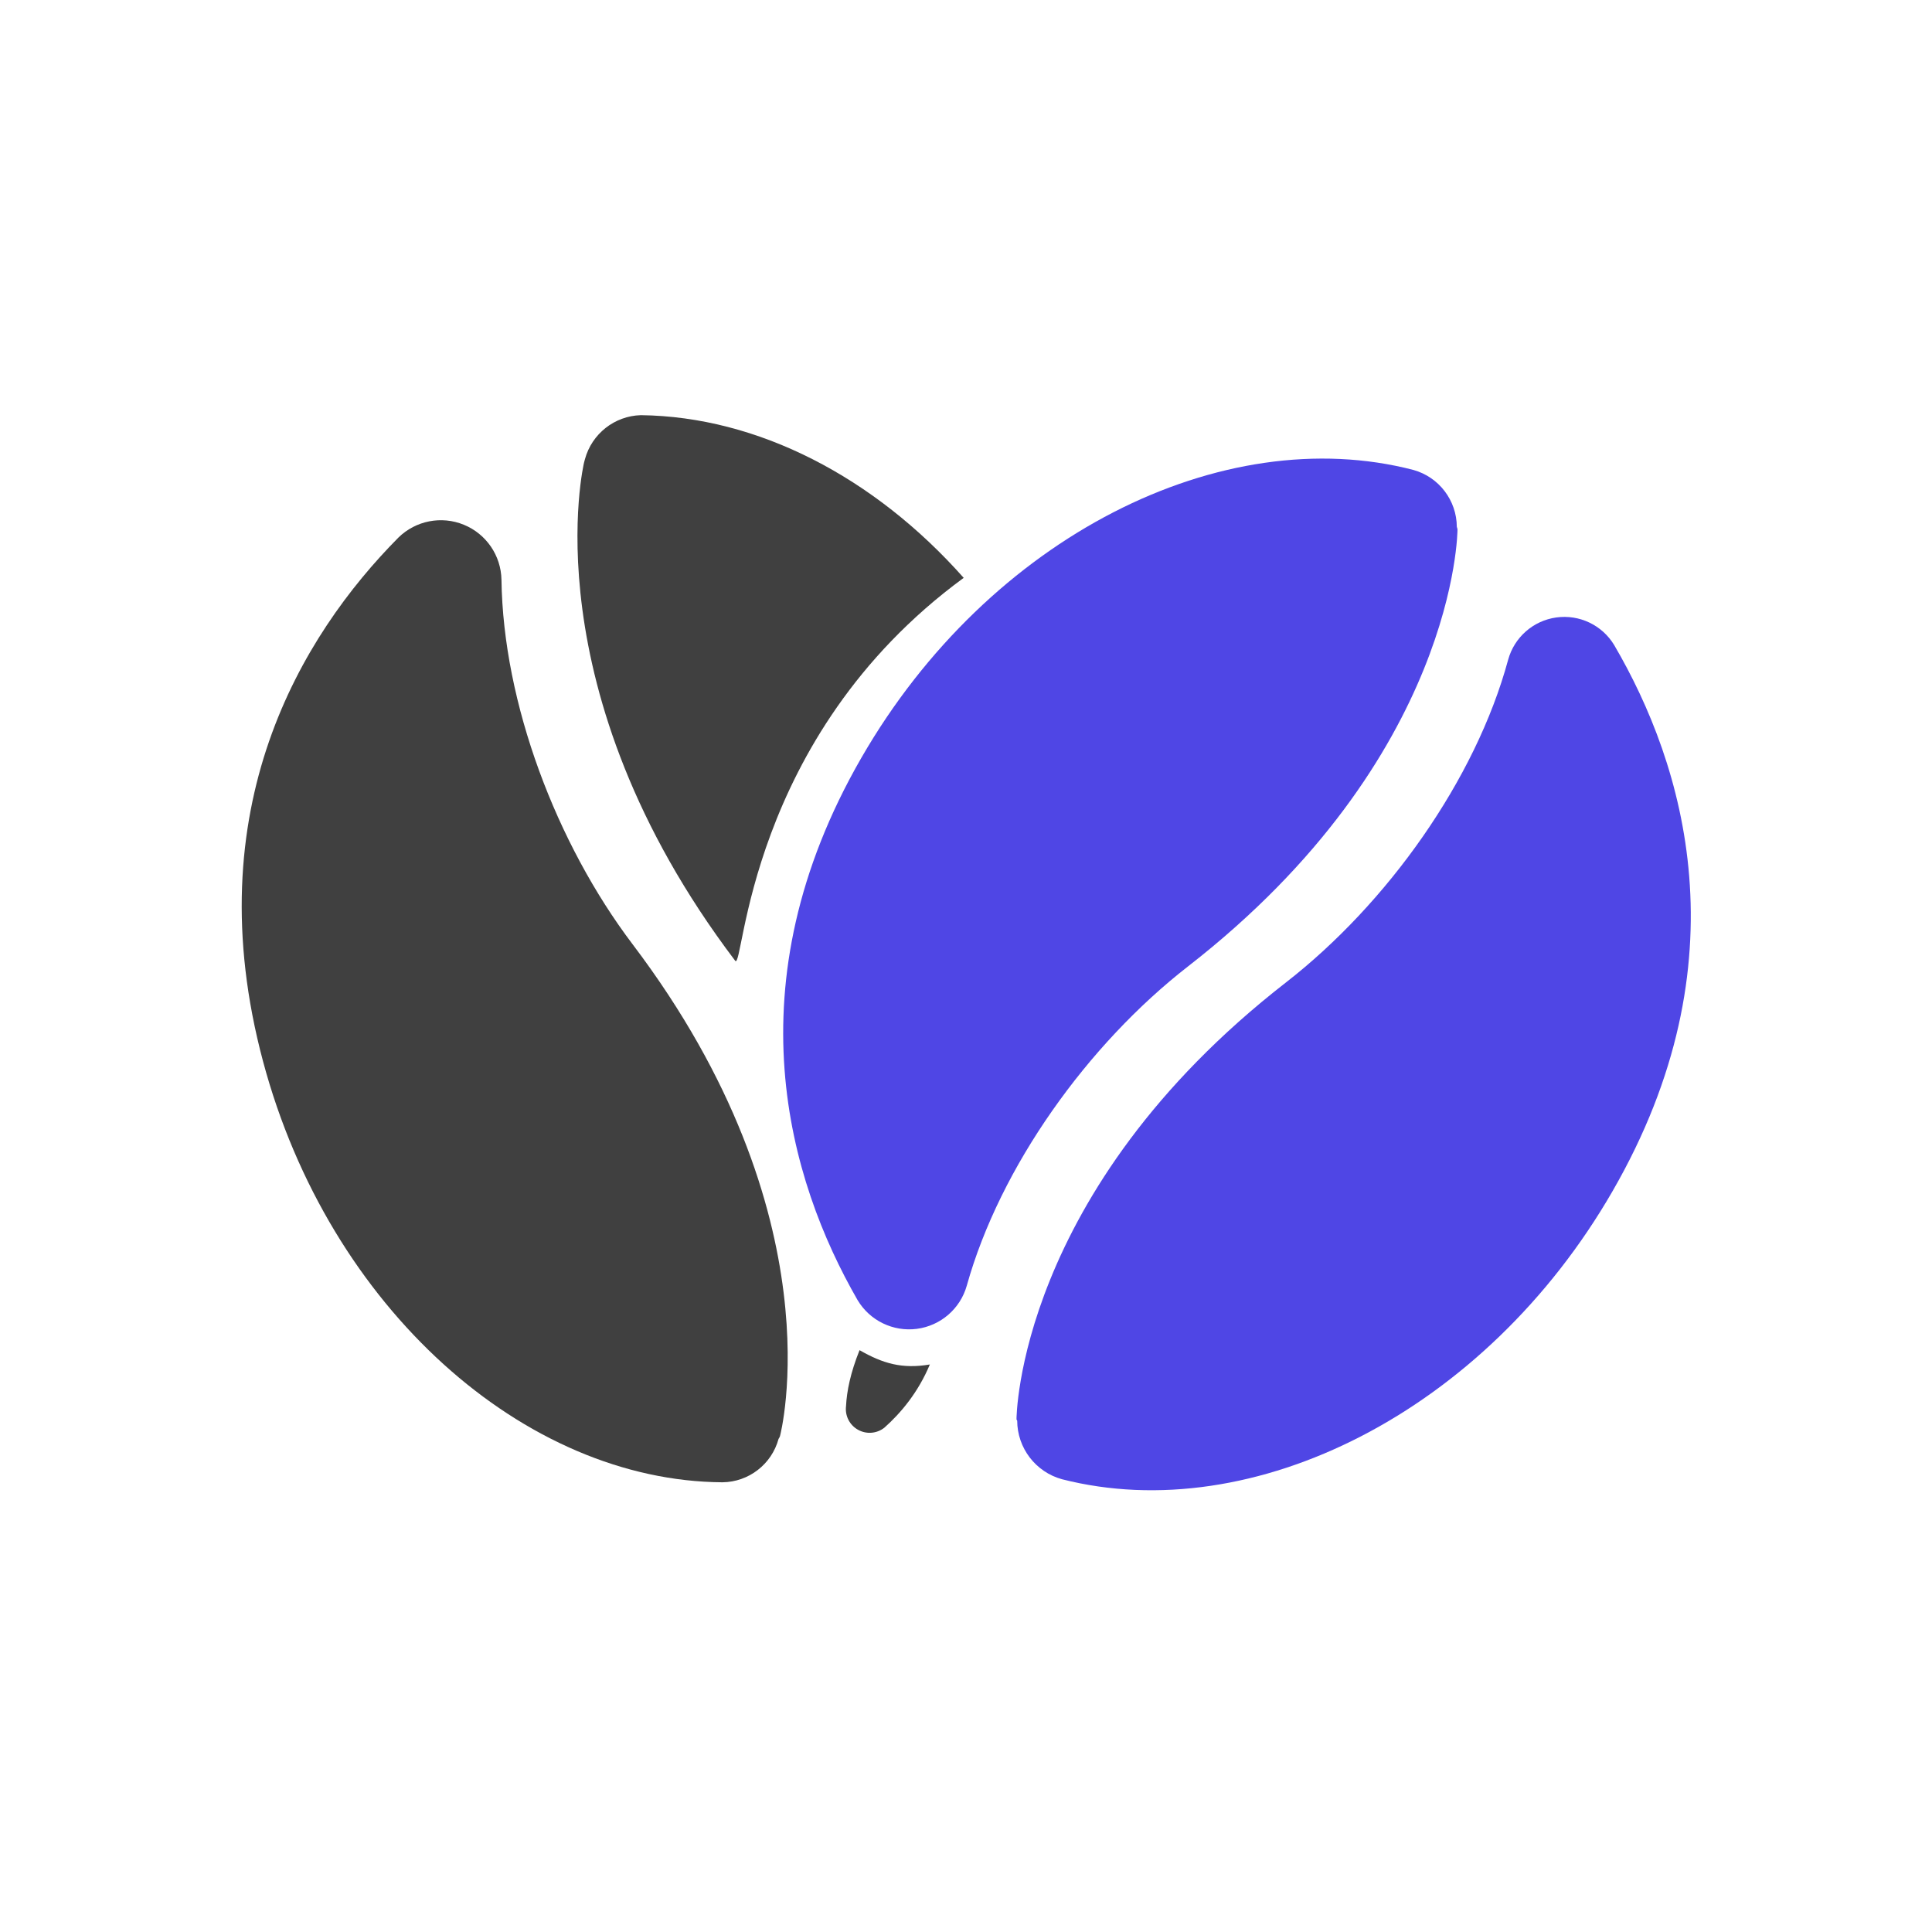 <svg fill="#4F46E5" width="35px" height="35px" viewBox="0 0 64 64" version="1.1" xmlns="http://www.w3.org/2000/svg" xmlns:xlink="http://www.w3.org/1999/xlink" xml:space="preserve" xmlns:serif="http://www.serif.com/" style="fill-rule:evenodd;clip-rule:evenodd;stroke-linejoin:round;stroke-miterlimit:2;">
                        <g transform="matrix(1,0,0,1,-1216,-256)">
                            <rect id="Icons" x="0" y="0" width="1280" height="800" style="fill:none;"/>
                            <g id="Icons1" serif:id="Icons">
                                <g id="Strike">
                                </g>
                                <g id="H1">
                                </g>
                                <g id="H2">
                                </g>
                                <g id="H3">
                                </g>
                                <g id="list-ul">
                                </g>
                                <g id="hamburger-1">
                                </g>
                                <g id="hamburger-2">
                                </g>
                                <g id="list-ol">
                                </g>
                                <g id="list-task">
                                </g>
                                <g id="trash">
                                </g>
                                <g id="vertical-menu">
                                </g>
                                <g id="horizontal-menu">
                                </g>
                                <g id="sidebar-2">
                                </g>
                                <g id="Pen">
                                </g>
                                <g id="Pen1" serif:id="Pen">
                                </g>
                                <g id="clock">
                                </g>
                                <g id="external-link">
                                </g>
                                <g id="hr">
                                </g>
                                <g id="info">
                                </g>
                                <g id="warning">
                                </g>
                                <g id="plus-circle">
                                </g>
                                <g id="minus-circle">
                                </g>
                                <g id="vue">
                                </g>
                                <g id="cog">
                                </g>
                                <g id="logo">
                                </g>
                                <g id="radio-check">
                                </g>
                                <g id="eye-slash">
                                </g>
                                <g id="eye">
                                </g>
                                <g id="toggle-off">
                                </g>
                                <g id="shredder">
                                </g>
                                <g id="spinner--loading--dots-" serif:id="spinner [loading, dots]">
                                </g>
                                <g id="react">
                                </g>
                                <g id="check-selected">
                                </g>
                                <g id="turn-off">
                                </g>
                                <g id="code-block">
                                </g>
                                <g id="user">
                                </g>
                                <g id="coffee-bean">
                                </g>
                                <g transform="matrix(0.638,0.369,-0.369,0.638,785.021,-208.975)">
                                    <g id="coffee-beans">
                                        <g id="coffee-bean1" serif:id="coffee-bean">
                                        </g>
                                    </g>
                                </g>
                                <g id="coffee-bean-filled">
                                </g>
                                <g id="coffee-beans-filled" transform="matrix(0.813,0,0,0.813,602.165,-0.133)">
                                    <g id="coffee-bean2" serif:id="coffee-bean" transform="matrix(0.785,0.453,-0.453,0.785,382.475,-256.924)">
                                        <g transform="matrix(1,0,0,1,0,-0.7)">
                                            <path d="M737.049,328.389C738.206,328.093 739.418,328.601 740.019,329.632C740.083,329.683 740.106,329.722 740.106,329.722C740.106,329.722 745.206,338.581 739.429,352.782C737.281,358.061 736.606,364.8 737.988,370.192C738.252,371.236 737.868,372.336 737.014,372.991C736.159,373.645 734.997,373.729 734.058,373.203C728.69,370.091 722.027,363.796 722.021,352C722.016,340.504 728.495,330.75 737.049,328.389Z"/>
                                        </g>
                                        <g transform="matrix(-1,0,0,-1,1483.03,703.293)">
                                            <path d="M736.986,328.407C738.175,328.097 739.426,328.617 740.045,329.679C740.093,329.701 740.106,329.722 740.106,329.722C740.106,329.722 745.206,338.581 739.429,352.782C737.261,358.111 736.594,364.927 738.028,370.344C738.292,371.357 737.928,372.429 737.101,373.072C736.275,373.714 735.146,373.803 734.23,373.297C728.832,370.224 722.027,363.921 722.021,352C722.016,340.532 728.463,330.798 736.986,328.407Z"/>
                                        </g>
                                    </g>
                                    <g transform="matrix(1.23,0,0,1.23,-189.709,-77.66)">
                                        <path d="M792.011,368.377C792.881,368.366 793.638,367.779 793.867,366.94C793.905,366.882 793.915,366.845 793.915,366.845C793.915,366.845 795.856,359.564 789.034,350.557C786.506,347.219 784.744,342.57 784.688,338.477C784.673,337.676 784.184,336.961 783.442,336.657C782.701,336.353 781.85,336.519 781.277,337.079C778.06,340.326 774.552,346.067 776.79,354.434C778.981,362.627 785.464,368.338 792.011,368.377ZM796.55,364C797.325,364.444 797.962,364.63 798.879,364.474C798.492,365.399 797.919,366.083 797.371,366.569C797.121,366.766 796.776,366.793 796.499,366.637C796.221,366.482 796.064,366.174 796.102,365.858C796.127,365.354 796.248,364.755 796.55,364ZM800,338.416C792.778,343.712 792.722,351.486 792.429,351.099C785.607,342.091 787.425,334.591 787.425,334.591C787.425,334.591 787.436,334.55 787.454,334.483C787.683,333.644 788.434,333.052 789.304,333.027C793.183,333.073 797.042,335.08 800,338.416Z" style="fill:rgb(64,64,64);"/>
                                    </g>
                                </g>
                                <g id="clipboard">
                                </g>
                                <g transform="matrix(1,0,0,1,128.011,1.354)">
                                    <g id="clipboard-paste">
                                    </g>
                                </g>
                                <g id="clipboard-copy">
                                </g>
                                <g id="Layer1">
                                </g>
                            </g>
                        </g>
                    </svg>